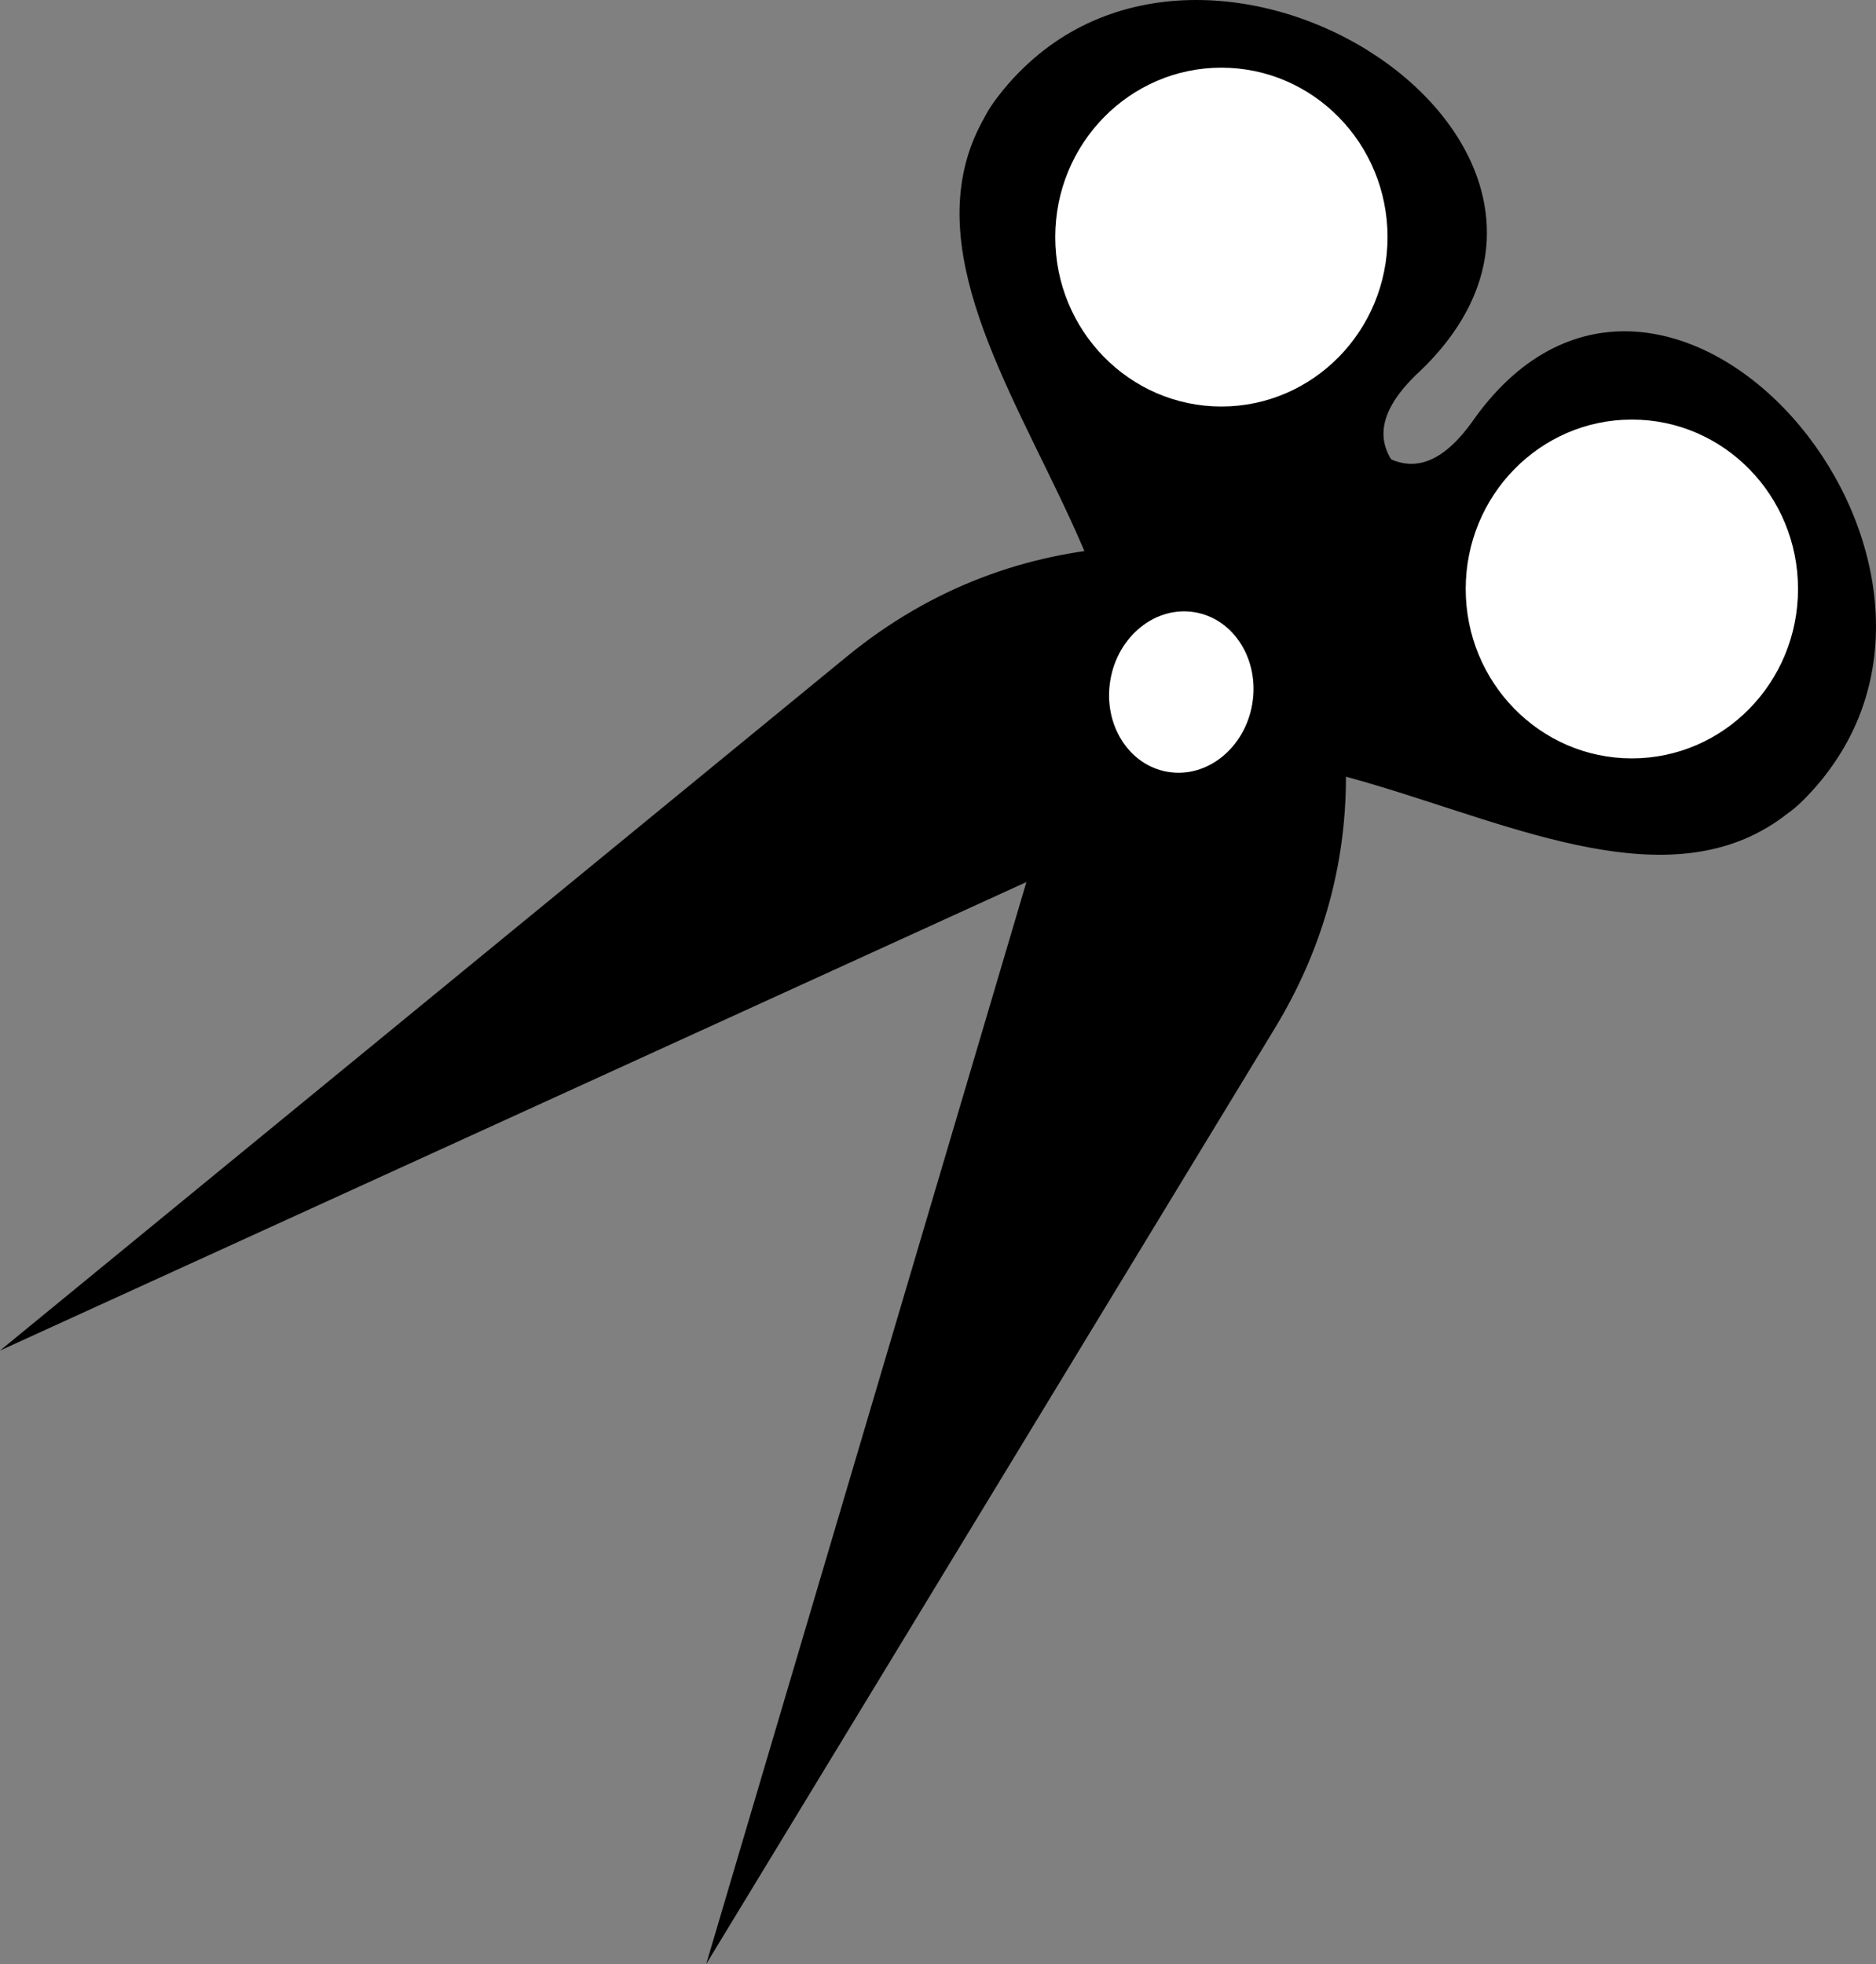 <svg xmlns="http://www.w3.org/2000/svg" viewBox="0 0 710.38 743.64"><rect x="0" y="0" width="710.38" height="743.64" fill="#808080" stroke="none"/><g fill-rule="evenodd"><path d="M381.972 31.647C457.213-54.978 495.38 250.356 558.645 158.03c72.326-99.57 204.543 52.758 129.3 139.383-75.235 86.618 122.107-336.063-289.22 23.962 91.04-83.327-91.989-203.11-16.753-289.728z"/><path d="M687.946 297.413c75.242-86.625-232.436-81.688-149.866-157.246 88.467-85.549-80.867-195.145-156.108-108.52-75.236 86.618 315.665-167.94 16.753 289.728 69.757-101.813 213.985 62.656 289.22-23.962z"/><path d="M402.835 286.083c48.06-162.397-70.138-195.708-27.061-199.737 43.078-4.015 194.907 158.26 106.952 302.999L267.418 743.637l135.417-457.554z"/><path d="M434.098 313.238c154.072-70.315 203.599 42.057 201.56-1.16-2.047-43.21-183.983-170.839-314.986-63.492L0 511.36l434.098-198.122z"/><path d="M474.171 266.646c-2.865 16.684-17.21 28.144-32.04 25.598-14.83-2.547-24.53-18.136-21.666-34.82s17.209-28.145 32.04-25.598c14.83 2.546 24.53 18.136 21.666 34.82zM525.416 89.771c0 35.427-28.168 64.146-62.915 64.146s-62.916-28.719-62.916-64.146 28.168-64.146 62.916-64.146 62.915 28.72 62.915 64.146zM680.85 223.001c0 35.427-28.169 64.146-62.916 64.146s-62.916-28.719-62.916-64.146 28.168-64.146 62.916-64.146 62.915 28.72 62.915 64.146z" fill="#fff"/></g></svg>